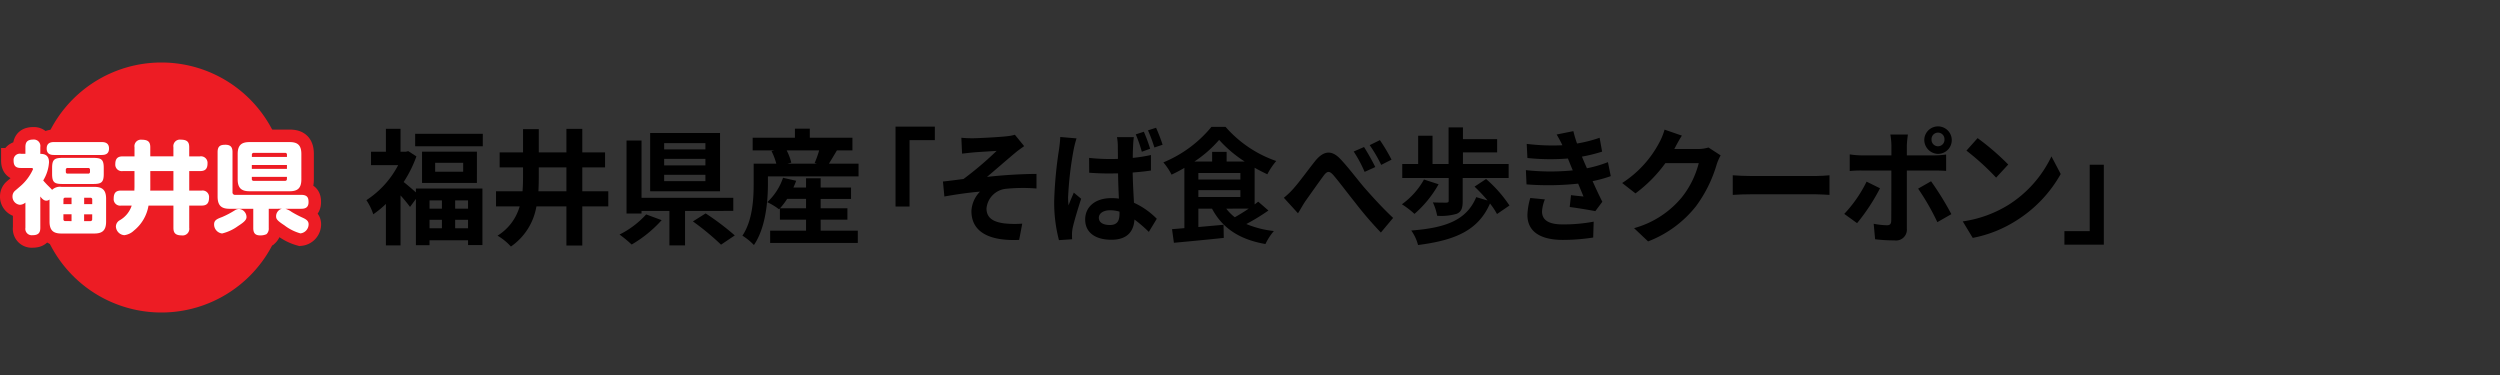 <svg xmlns="http://www.w3.org/2000/svg" width="400" height="60" viewBox="0 0 400 60">
  <rect x="0" y="0" width="400" height="60" fill="#333333" stroke="none"/>
  <g id="hokuriku_ttl_03_sp" transform="translate(-684 -366)">
    <rect id="長方形_24" data-name="長方形 24" width="400" height="60" transform="translate(684 366)" fill="none"/>
    <g id="グループ_68" data-name="グループ 68" transform="translate(-1 2)">
      <g id="グループ_41" data-name="グループ 41" transform="translate(0 11.582)">
        <path id="パス_22" data-name="パス 22" d="M66.545,9.582H77.188v9.042h-2.3v-.759H68.726v.78H66.545v-7.4l-.94,1.28a22.858,22.858,0,0,0-1.52-1.84v8h-2.34V12.043a15.1,15.1,0,0,1-2.021,1.66,9.152,9.152,0,0,0-1.1-2.26,14.855,14.855,0,0,0,5.081-5.6H59.364V3.7h2.381V.021h2.34V3.7h.82l.42-.1,1.3.841a19.606,19.606,0,0,1-2.04,4.1c.54.42,1.4,1.16,1.96,1.66Zm10.7-6.76H66.426v-2H77.248Zm-.94,5.861H67.526v-5h8.782ZM68.726,12.8h1.98v-1.32h-1.98Zm0,3.141h1.98v-1.36h-1.98ZM74.107,5.462H69.626V6.9h4.481Zm.78,6.021H72.826V12.8h2.061Zm0,3.1H72.826v1.36h2.061Z" transform="translate(685 373)"/>
        <path id="パス_23" data-name="パス 23" d="M97.327,12.442h-4.16V18.7h-2.54V12.442h-4.8a9.776,9.776,0,0,1-4.082,6.422,9.091,9.091,0,0,0-2.14-1.74,8.1,8.1,0,0,0,3.541-4.682H79.364v-2.42h4.241c.06-.78.081-1.561.081-2.36V6.2H79.943V3.8h3.743V.08h2.519V3.8h4.422V.04h2.54V3.8h3.641V6.2H93.167v3.82h4.16Zm-6.7-2.42V6.2H86.205V7.681q0,1.17-.059,2.341Z" transform="translate(685 373)"/>
        <path id="パス_24" data-name="パス 24" d="M105.865,14.643a19.83,19.83,0,0,1-4.8,3.9,20.027,20.027,0,0,0-1.941-1.6,14.221,14.221,0,0,0,4.261-3.221Zm3.741-1.48v5.521h-2.5V13.163h-4.461v.42h-2.4V1.9h2.4v9.162h14.683v2.1Zm5.6-3.141H104.025V.7h11.183Zm-2.341-7.7h-6.6v1h6.6Zm0,2.519h-6.6V5.881h6.6Zm0,2.541h-6.6V8.4h6.6Zm.04,6.182a42.117,42.117,0,0,1,4.661,3.521l-2.2,1.48a40.709,40.709,0,0,0-4.5-3.721Z" transform="translate(685 373)"/>
        <path id="パス_25" data-name="パス 25" d="M137.368,5.6v2.04h-14.5v1.2c0,2.8-.361,7.042-2.241,9.783a9.378,9.378,0,0,0-1.841-1.5c1.641-2.441,1.8-5.922,1.8-8.3V5.6h3.621a10.259,10.259,0,0,0-.76-2l.44-.119h-3.461V1.46h6.761V0h2.381V1.46h6.821V3.481h-2.48c-.46.76-.9,1.52-1.28,2.12Zm-6.062,10.722h5.942v1.961H123.224V16.323h5.742v-1.76h-4.181v-1.8l-.14.141a10.473,10.473,0,0,0-1.881-1.141,9.4,9.4,0,0,0,2.521-3.9l2.1.479c-.121.361-.281.721-.44,1.081h2.02V7.942h2.34v1.48h4.862v1.821h-4.862v1.5h4.282v1.82h-4.282Zm-2.34-3.58v-1.5h-3.021a11.829,11.829,0,0,1-1.14,1.5Zm-3.1-9.262a8.942,8.942,0,0,1,.74,1.96l-.6.16h4.7l-.36-.1a17.082,17.082,0,0,0,.72-2.02Z" transform="translate(685 373)"/>
        <g id="グループ_40" data-name="グループ 40" transform="translate(82 -24.221)">
          <path id="パス_34" data-name="パス 34" d="M195.238,31.682c.685.061,2.071.12,3.059.12h10.2c.874,0,1.728-.08,2.222-.12v3.141c-.456-.02-1.424-.1-2.222-.1H198.3c-1.082,0-2.356.04-3.059.1Z" transform="translate(685 373)"/>
          <g id="グループ_39" data-name="グループ 39">
            <path id="パス_26" data-name="パス 26" d="M61.286,23.9h6.288v2.16H63.528V36.682H61.286Z" transform="translate(685 373)"/>
            <path id="パス_27" data-name="パス 27" d="M73.6,25.761c.8,0,4.332-.18,5.471-.32a6.945,6.945,0,0,0,1.311-.241l1.482,1.821c-.38.28-1.083.761-1.463,1.1-1.349,1.12-3.211,2.761-4.484,3.822a78.763,78.763,0,0,1,7.922-.481V33.8a27.032,27.032,0,0,0-4.825.041A3.466,3.466,0,0,0,75.841,37c0,1.561,1.158,2.16,2.849,2.381a15.658,15.658,0,0,0,2.869.04l-.494,2.6c-4.825.219-7.637-1.3-7.637-4.6A4.736,4.736,0,0,1,74.8,34.3c-1.71.14-3.819.439-5.7.78l-.228-2.4c1.006-.1,2.317-.28,3.286-.4a53.781,53.781,0,0,0,5.3-4.5c-.759.059-3.077.179-3.837.259-.475.04-1.1.12-1.691.181l-.114-2.541a17.052,17.052,0,0,0,1.786.08" transform="translate(685 373)"/>
            <path id="パス_28" data-name="パス 28" d="M90.243,25.78a17.689,17.689,0,0,0-.456,1.781,55.042,55.042,0,0,0-.893,7.661A10.07,10.07,0,0,0,88.97,36.5c.247-.7.57-1.381.836-2.041l1.178.98c-.532,1.641-1.14,3.641-1.368,4.721a5.886,5.886,0,0,0-.095.921c0,.22,0,.559.019.84l-2.108.139a23.777,23.777,0,0,1-.761-6.3,65.029,65.029,0,0,1,.78-8.261c.075-.561.171-1.321.19-1.941Zm11.911,5.142c-.893.139-1.9.24-2.926.319.039,1.9.134,3.5.209,4.842a12.254,12.254,0,0,1,3.648,2.56l-1.273,2.1a21.313,21.313,0,0,0-2.3-1.981C99.4,40.643,98.374,42,95.828,42c-2.583,0-4.2-1.16-4.2-3.241,0-2.02,1.6-3.42,4.179-3.42a7.821,7.821,0,0,1,1.216.08c-.057-1.221-.114-2.641-.133-4.041-.456,0-.893.019-1.33.019-1.1,0-2.185-.039-3.286-.119L92.257,28.9a29.727,29.727,0,0,0,3.3.18c.437,0,.874,0,1.311-.02,0-.961-.019-1.76-.019-2.18a8.18,8.18,0,0,0-.133-1.3h2.7c-.057.38-.1.84-.114,1.26-.019.44-.058,1.179-.058,2.06a23.954,23.954,0,0,0,2.907-.46ZM97.12,37.5a5.457,5.457,0,0,0-1.5-.22c-1.063,0-1.805.479-1.805,1.2,0,.8.76,1.16,1.767,1.16,1.14,0,1.539-.62,1.539-1.8Zm3.571-9.582a21.6,21.6,0,0,0-.968-2.781l1.292-.42a24.076,24.076,0,0,1,1.006,2.72Zm2.014-.68a26.06,26.06,0,0,0-1.026-2.741l1.292-.42a28.546,28.546,0,0,1,1.045,2.721Z" transform="translate(685 373)"/>
            <path id="パス_29" data-name="パス 29" d="M120.946,37.323a33.869,33.869,0,0,1-3.534,2.16,15.806,15.806,0,0,0,4.408,1.12,9.374,9.374,0,0,0-1.349,2.081c-4.142-.721-6.877-2.521-8.549-5.662h-2.184v2.941l4.027-.36.038,2.1c-2.811.3-5.794.58-7.979.78l-.3-2.181c.589-.04,1.254-.1,1.976-.16V30.5a22.784,22.784,0,0,1-2.052,1.081,9.983,9.983,0,0,0-1.31-1.961,19.61,19.61,0,0,0,7.693-5.681h2.261A18.947,18.947,0,0,0,122.2,29.4a11.3,11.3,0,0,0-1.425,2.12c-.665-.3-1.349-.659-2.033-1.04v5.861a7.193,7.193,0,0,0,.57-.439Zm-3.8-7.842a19.915,19.915,0,0,1-4.084-3.461,19.152,19.152,0,0,1-3.951,3.461h2.83v-1.54h2.318v1.54Zm-7.408,2.881h6.725V31.321h-6.725Zm0,2.8h6.725v-1.1h-6.725Zm4.464,1.859A7.066,7.066,0,0,0,115.57,38.4c.7-.4,1.5-.88,2.222-1.381Z" transform="translate(685 373)"/>
            <path id="パス_30" data-name="パス 30" d="M125.013,33.743c.855-.941,2.318-2.981,3.477-4.421,1.31-1.561,2.545-1.7,3.913-.3,1.273,1.32,2.793,3.36,3.894,4.64,1.216,1.38,2.812,3.162,4.6,4.841l-1.957,2.341a57.436,57.436,0,0,1-4.122-4.8c-1.159-1.44-2.564-3.321-3.458-4.361-.665-.76-1.025-.68-1.577.061-.74,1-2.108,2.94-2.906,4.06-.437.64-.855,1.441-1.2,1.96l-2.26-2.48a12.794,12.794,0,0,0,1.6-1.54m13.032-3.381-1.709.78a20.659,20.659,0,0,0-1.748-3.261l1.653-.72a36.638,36.638,0,0,1,1.8,3.2m2.6-1.18-1.652.84a22.7,22.7,0,0,0-1.843-3.161l1.634-.8a28.544,28.544,0,0,1,1.861,3.121" transform="translate(685 373)"/>
            <path id="パス_31" data-name="パス 31" d="M148.173,33.122a17.9,17.9,0,0,1-3.856,4.741,13.991,13.991,0,0,0-2.014-1.54,12.1,12.1,0,0,0,3.534-3.96Zm1.616-1h-7.428v-2.24h2.545V25.361h2.3v4.521h2.564V24.021h2.3V25.9h5.472v2.12h-5.472v1.861h7.314v2.24H152.03v3.721c0,1.08-.209,1.681-.949,2a8.621,8.621,0,0,1-3.135.32,8.8,8.8,0,0,0-.684-2.14c.836.04,1.881.04,2.147.04.285-.02.38-.079.38-.281Zm7.731,5.762A11.06,11.06,0,0,0,156.4,36.2c-1.9,4.341-5.6,5.881-11.513,6.642a7.11,7.11,0,0,0-1.083-2.321c5.434-.42,8.834-1.6,10.392-5.341l1.824.54a28.427,28.427,0,0,0-2.09-2.221l1.843-1.22a20.941,20.941,0,0,1,3.742,4.241Z" transform="translate(685 373)"/>
            <path id="パス_32" data-name="パス 32" d="M175.723,31.821a20.9,20.9,0,0,1-2.906.8c.474,1.061,1.007,2.221,1.557,3.3l-1.121,1.5c-1.045-.2-2.849-.5-4.1-.66l.209-1.9c.741.1,1.482.16,2,.221l-.856-2.061a44.9,44.9,0,0,1-8.263.12l-.1-2.28a36.2,36.2,0,0,0,7.5.039l-.323-.779L168.865,29a35.438,35.438,0,0,1-6.478-.08l-.114-2.26a33.651,33.651,0,0,0,5.7.22V26.86a18.212,18.212,0,0,0-.912-1.7l2.679-.54a17.382,17.382,0,0,0,.588,1.981,21.8,21.8,0,0,0,3.61-.92l.4,2.22a26,26,0,0,1-3.229.8l.361.861.437,1a19.362,19.362,0,0,0,3.362-.981ZM165.18,35.543a6.12,6.12,0,0,0-.456,1.92c0,1.24.836,2.081,3.286,2.081a26.043,26.043,0,0,0,4.978-.44l-.077,2.54a31.665,31.665,0,0,1-4.844.38c-3.514,0-5.68-1.26-5.68-4a10.771,10.771,0,0,1,.456-2.7Z" transform="translate(685 373)"/>
            <path id="パス_33" data-name="パス 33" d="M193.3,28.5a8.246,8.246,0,0,0-.627,1.44,21.3,21.3,0,0,1-3.306,6.682,17.947,17.947,0,0,1-7.674,5.642l-2.242-2.121A15.065,15.065,0,0,0,187.1,35.2a14.511,14.511,0,0,0,2.7-5.461h-5.339a22.2,22.2,0,0,1-4.787,4.842l-2.128-1.661a17.27,17.27,0,0,0,5.928-6.442,9.874,9.874,0,0,0,.854-2.1l2.774.961c-.455.7-.931,1.6-1.159,2.04l-.057.1h3.818a5.816,5.816,0,0,0,1.654-.24Z" transform="translate(685 373)"/>
            <path id="パス_35" data-name="パス 35" d="M218.8,33.762a31.453,31.453,0,0,1-3.666,5.581l-2.052-1.48a20.851,20.851,0,0,0,3.571-5.161Zm4.294-2.841v9.3a1.731,1.731,0,0,1-1.976,1.881,25.837,25.837,0,0,1-3.1-.181l-.229-2.48a12.508,12.508,0,0,0,2.109.24c.494,0,.684-.2.7-.72.019-.74.019-7.082.019-8.022v-.02H215.8a18.114,18.114,0,0,0-1.843.081V28.34a14.024,14.024,0,0,0,1.843.161h4.825V26.9a10.9,10.9,0,0,0-.171-1.741h2.812a17.033,17.033,0,0,0-.171,1.741v1.6h4.426a14.08,14.08,0,0,0,1.862-.14v2.62c-.589-.04-1.33-.06-1.843-.06Zm3.875,1.72a47,47,0,0,1,3.249,5.262l-2.242,1.28a38.465,38.465,0,0,0-3.077-5.361Zm-1.083-6.7a2.2,2.2,0,1,1,2.2,2.32,2.249,2.249,0,0,1-2.2-2.32m1.159,0a1.037,1.037,0,1,0,2.07,0,1.036,1.036,0,1,0-2.07,0" transform="translate(685 373)"/>
            <path id="パス_36" data-name="パス 36" d="M239.317,36.442a18.616,18.616,0,0,0,6.915-7.781l1.482,2.821a20.79,20.79,0,0,1-7.029,7.4,19.962,19.962,0,0,1-7.048,2.82l-1.595-2.64a18.941,18.941,0,0,0,7.275-2.622m0-6.48-1.937,2.1a40.085,40.085,0,0,0-4.75-4.321l1.786-2a40.306,40.306,0,0,1,4.9,4.221" transform="translate(685 373)"/>
            <path id="パス_37" data-name="パス 37" d="M254.613,42.784h-6.307v-2.16h4.046V30h2.261Z" transform="translate(685 373)"/>
          </g>
        </g>
      </g>
      <g id="グループ_4" data-name="グループ 4" transform="translate(578 -17.344)">
        <path id="パス_38" data-name="パス 38" d="M45.824,20.344a20,20,0,1,1-20-20,20,20,0,0,1,20,20" transform="translate(107 391)" fill="#ed1c24"/>
        <path id="パス_39" data-name="パス 39" d="M7.923,22.262a.77.77,0,0,1-.513.192c-.432,0-.752-.4-.96-.673v5.011c0,.832-.337,1.185-1.265,1.185a1.022,1.022,0,0,1-1.12-1.185V22.758a1.417,1.417,0,0,1-.881.352A1.306,1.306,0,0,1,2,21.766a1.18,1.18,0,0,1,.384-.88c.112-.1.672-.576.8-.689a7.76,7.76,0,0,0,2.1-2.785c0-.144-.128-.192-.256-.192H3.344c-.88,0-1.168-.4-1.168-1.2a1,1,0,0,1,1.168-1.073h.721V13.859c0-.913.448-1.185,1.3-1.185A1.029,1.029,0,0,1,6.45,13.859v1.1c.656,0,1.392.192,1.392,1.345a6.33,6.33,0,0,1-.928,2.913c.368.432.656.721.72.784.24.24.624.608.7.721a1.8,1.8,0,0,1,1.488-.481h5.25c1.2,0,1.905.4,1.905,1.9v3.666c0,1.52-.736,1.9-1.905,1.9H9.827c-1.168,0-1.9-.384-1.9-1.9Zm.7-7.123c-.529,0-1.153-.144-1.153-1.025,0-.736.416-1.04,1.153-1.04h7.651c.5,0,1.168.128,1.168,1.025,0,.768-.432,1.04-1.168,1.04ZM16.6,18.164c0,1.377-.384,1.617-1.713,1.617h-4.85c-1.3,0-1.7-.208-1.7-1.617V17.22c0-1.376.384-1.616,1.7-1.616h4.85c1.313,0,1.713.223,1.713,1.616ZM10.147,23h1.3V21.974h-.993a.264.264,0,0,0-.3.3Zm1.3,2.722V24.631h-1.3v.784a.272.272,0,0,0,.3.3ZM14.4,17.525a.271.271,0,0,0-.3-.305H10.836a.271.271,0,0,0-.305.305v.3c0,.193.08.3.305.3H14.1a.27.27,0,0,0,.3-.3ZM14.757,23v-.72a.271.271,0,0,0-.3-.3h-.992V23Zm0,1.633h-1.3V25.72h.992a.272.272,0,0,0,.3-.3Z" transform="translate(107 391)" fill="#fff"/>
        <path id="パス_40" data-name="パス 40" d="M19.376,23.238A1.033,1.033,0,0,1,18.192,22.1c0-1.04.512-1.265,1.184-1.265H21.5c0-.143.016-.383.016-.559V17.715H19.648a1.04,1.04,0,0,1-1.2-1.12c0-1.009.529-1.232,1.2-1.232h1.873V13.906A1.044,1.044,0,0,1,22.7,12.7c1.041,0,1.345.4,1.345,1.2v1.457h3.7V13.89a1.049,1.049,0,0,1,1.185-1.2c1.04,0,1.345.4,1.345,1.2v1.473h1.728a1.05,1.05,0,0,1,1.2,1.136c0,1.025-.545,1.216-1.2,1.216H30.277v3.121h1.984a1.034,1.034,0,0,1,1.185,1.137c0,.992-.464,1.265-1.185,1.265H30.277v3.569a1.052,1.052,0,0,1-1.185,1.2c-1.024,0-1.345-.4-1.345-1.2V23.238H23.762a6.491,6.491,0,0,1-2.337,4,2.72,2.72,0,0,1-1.537.736,1.452,1.452,0,0,1-1.344-1.393,1.181,1.181,0,0,1,.608-.993,4.186,4.186,0,0,0,1.921-2.352Zm4.674-2.929c0,.111,0,.447-.016.527h3.713V17.715h-3.7Z" transform="translate(107 391)" fill="#fff"/>
        <path id="パス_41" data-name="パス 41" d="M38.05,26.535A7.147,7.147,0,0,1,35.537,27.7a1.447,1.447,0,0,1-1.281-1.457c0-.688.5-.88,1.265-1.168a14.251,14.251,0,0,0,2.065-1.089,1.235,1.235,0,0,1,.688-.208,1.308,1.308,0,0,1,1.168,1.3c0,.544-.656.976-1.392,1.456M43,23.75v3.089a1.186,1.186,0,0,1-.368.977,2.333,2.333,0,0,1-1.009.191c-.8,0-1.1-.384-1.1-1.168V23.75H36.753c-1.264,0-1.937-.448-1.937-1.953V14.674c0-1.04.545-1.168,1.265-1.168.864,0,1.12.448,1.12,1.168v6.4a.394.394,0,0,0,.433.448h10.58c1.072,0,1.153.608,1.153,1.169,0,.847-.513,1.056-1.153,1.056H45.653a3.375,3.375,0,0,1,1.024.512,17.105,17.105,0,0,0,1.6.849c.672.3,1.1.544,1.1,1.12a1.464,1.464,0,0,1-1.312,1.457,7.5,7.5,0,0,1-2.577-1.3c-1.153-.752-1.313-1.009-1.313-1.44a1.248,1.248,0,0,1,.913-1.2Zm5.218-4.706c0,1.521-.721,1.9-1.889,1.9h-6.4c-1.2,0-1.9-.416-1.9-1.9V14.978c0-1.488.7-1.9,1.9-1.9h6.4c1.168,0,1.889.383,1.889,1.9Zm-2.305-3.586v-.351a.267.267,0,0,0-.288-.305H40.6a.279.279,0,0,0-.3.305v.351Zm0,1.281H40.291v.625h5.618Zm0,1.9H40.291v.336a.272.272,0,0,0,.3.305h5.026a.273.273,0,0,0,.288-.305Z" transform="translate(107 391)" fill="#fff"/>
        <path id="パス_42" data-name="パス 42" d="M7.923,22.262a.77.77,0,0,1-.513.192c-.432,0-.752-.4-.96-.673v5.011c0,.832-.337,1.185-1.265,1.185a1.022,1.022,0,0,1-1.12-1.185V22.758a1.417,1.417,0,0,1-.881.352A1.306,1.306,0,0,1,2,21.766a1.18,1.18,0,0,1,.384-.88c.112-.1.672-.576.8-.689a7.76,7.76,0,0,0,2.1-2.785c0-.144-.128-.192-.256-.192H3.344c-.88,0-1.168-.4-1.168-1.2a1,1,0,0,1,1.168-1.073h.721V13.859c0-.913.448-1.185,1.3-1.185A1.029,1.029,0,0,1,6.45,13.859v1.1c.656,0,1.392.192,1.392,1.345a6.33,6.33,0,0,1-.928,2.913c.368.432.656.721.72.784.24.24.624.608.7.721a1.8,1.8,0,0,1,1.488-.481h5.25c1.2,0,1.905.4,1.905,1.9v3.666c0,1.52-.736,1.9-1.905,1.9H9.827c-1.168,0-1.9-.384-1.9-1.9Zm.7-7.123c-.529,0-1.153-.144-1.153-1.025,0-.736.416-1.04,1.153-1.04h7.651c.5,0,1.168.128,1.168,1.025,0,.768-.432,1.04-1.168,1.04ZM16.6,18.164c0,1.377-.384,1.617-1.713,1.617h-4.85c-1.3,0-1.7-.208-1.7-1.617V17.22c0-1.376.384-1.616,1.7-1.616h4.85c1.313,0,1.713.223,1.713,1.616ZM10.147,23h1.3V21.974h-.993a.264.264,0,0,0-.3.3Zm1.3,2.722V24.631h-1.3v.784a.272.272,0,0,0,.3.3ZM14.4,17.525a.271.271,0,0,0-.3-.305H10.836a.271.271,0,0,0-.305.305v.3c0,.193.08.3.305.3H14.1a.27.27,0,0,0,.3-.3ZM14.757,23v-.72a.271.271,0,0,0-.3-.3h-.992V23Zm0,1.633h-1.3V25.72h.992a.272.272,0,0,0,.3-.3Z" transform="translate(107 391)" fill="none" stroke="#ed1c24" stroke-width="4"/>
        <path id="パス_43" data-name="パス 43" d="M19.376,23.238A1.033,1.033,0,0,1,18.192,22.1c0-1.04.512-1.265,1.184-1.265H21.5c0-.143.016-.383.016-.559V17.715H19.648a1.04,1.04,0,0,1-1.2-1.12c0-1.009.529-1.232,1.2-1.232h1.873V13.906A1.044,1.044,0,0,1,22.7,12.7c1.041,0,1.345.4,1.345,1.2v1.457h3.7V13.89a1.049,1.049,0,0,1,1.185-1.2c1.04,0,1.345.4,1.345,1.2v1.473h1.728a1.05,1.05,0,0,1,1.2,1.136c0,1.025-.545,1.216-1.2,1.216H30.277v3.121h1.984a1.034,1.034,0,0,1,1.185,1.137c0,.992-.464,1.265-1.185,1.265H30.277v3.569a1.052,1.052,0,0,1-1.185,1.2c-1.024,0-1.345-.4-1.345-1.2V23.238H23.762a6.491,6.491,0,0,1-2.337,4,2.72,2.72,0,0,1-1.537.736,1.452,1.452,0,0,1-1.344-1.393,1.181,1.181,0,0,1,.608-.993,4.186,4.186,0,0,0,1.921-2.352Zm4.674-2.929c0,.111,0,.447-.016.527h3.713V17.715h-3.7Z" transform="translate(107 391)" fill="none" stroke="#ed1c24" stroke-width="4"/>
        <path id="パス_44" data-name="パス 44" d="M38.05,26.535A7.147,7.147,0,0,1,35.537,27.7a1.447,1.447,0,0,1-1.281-1.457c0-.688.5-.88,1.265-1.168a14.251,14.251,0,0,0,2.065-1.089,1.235,1.235,0,0,1,.688-.208,1.308,1.308,0,0,1,1.168,1.3C39.442,25.623,38.786,26.055,38.05,26.535ZM43,23.75v3.089a1.186,1.186,0,0,1-.368.977,2.333,2.333,0,0,1-1.009.191c-.8,0-1.1-.384-1.1-1.168V23.75H36.753c-1.264,0-1.937-.448-1.937-1.953V14.674c0-1.04.545-1.168,1.265-1.168.864,0,1.12.448,1.12,1.168v6.4a.394.394,0,0,0,.433.448h10.58c1.072,0,1.153.608,1.153,1.169,0,.847-.513,1.056-1.153,1.056H45.653a3.375,3.375,0,0,1,1.024.512,17.105,17.105,0,0,0,1.6.849c.672.3,1.1.544,1.1,1.12a1.464,1.464,0,0,1-1.312,1.457,7.5,7.5,0,0,1-2.577-1.3c-1.153-.752-1.313-1.009-1.313-1.44a1.248,1.248,0,0,1,.913-1.2Zm5.218-4.706c0,1.521-.721,1.9-1.889,1.9h-6.4c-1.2,0-1.9-.416-1.9-1.9V14.978c0-1.488.7-1.9,1.9-1.9h6.4c1.168,0,1.889.383,1.889,1.9Zm-2.305-3.586v-.351a.267.267,0,0,0-.288-.305H40.6a.279.279,0,0,0-.3.305v.351Zm0,1.281H40.291v.625h5.618Zm0,1.9H40.291v.336a.272.272,0,0,0,.3.305h5.026a.273.273,0,0,0,.288-.305Z" transform="translate(107 391)" fill="none" stroke="#ed1c24" stroke-width="4"/>
        <path id="パス_45" data-name="パス 45" d="M7.923,22.262a.77.77,0,0,1-.513.192c-.432,0-.752-.4-.96-.673v5.011c0,.832-.337,1.185-1.265,1.185a1.022,1.022,0,0,1-1.12-1.185V22.758a1.417,1.417,0,0,1-.881.352A1.306,1.306,0,0,1,2,21.766a1.18,1.18,0,0,1,.384-.88c.112-.1.672-.576.8-.689a7.76,7.76,0,0,0,2.1-2.785c0-.144-.128-.192-.256-.192H3.344c-.88,0-1.168-.4-1.168-1.2a1,1,0,0,1,1.168-1.073h.721V13.859c0-.913.448-1.185,1.3-1.185A1.029,1.029,0,0,1,6.45,13.859v1.1c.656,0,1.392.192,1.392,1.345a6.33,6.33,0,0,1-.928,2.913c.368.432.656.721.72.784.24.24.624.608.7.721a1.8,1.8,0,0,1,1.488-.481h5.25c1.2,0,1.905.4,1.905,1.9v3.666c0,1.52-.736,1.9-1.905,1.9H9.827c-1.168,0-1.9-.384-1.9-1.9Zm.7-7.123c-.529,0-1.153-.144-1.153-1.025,0-.736.416-1.04,1.153-1.04h7.651c.5,0,1.168.128,1.168,1.025,0,.768-.432,1.04-1.168,1.04ZM16.6,18.164c0,1.377-.384,1.617-1.713,1.617h-4.85c-1.3,0-1.7-.208-1.7-1.617V17.22c0-1.376.384-1.616,1.7-1.616h4.85c1.313,0,1.713.223,1.713,1.616ZM10.147,23h1.3V21.974h-.993a.264.264,0,0,0-.3.3Zm1.3,2.722V24.631h-1.3v.784a.272.272,0,0,0,.3.3ZM14.4,17.525a.271.271,0,0,0-.3-.305H10.836a.271.271,0,0,0-.305.305v.3c0,.193.08.3.305.3H14.1a.27.27,0,0,0,.3-.3ZM14.757,23v-.72a.271.271,0,0,0-.3-.3h-.992V23Zm0,1.633h-1.3V25.72h.992a.272.272,0,0,0,.3-.3Z" transform="translate(107 391)" fill="#fff"/>
        <path id="パス_46" data-name="パス 46" d="M19.376,23.238A1.033,1.033,0,0,1,18.192,22.1c0-1.04.512-1.265,1.184-1.265H21.5c0-.143.016-.383.016-.559V17.715H19.648a1.04,1.04,0,0,1-1.2-1.12c0-1.009.529-1.232,1.2-1.232h1.873V13.906A1.044,1.044,0,0,1,22.7,12.7c1.041,0,1.345.4,1.345,1.2v1.457h3.7V13.89a1.049,1.049,0,0,1,1.185-1.2c1.04,0,1.345.4,1.345,1.2v1.473h1.728a1.05,1.05,0,0,1,1.2,1.136c0,1.025-.545,1.216-1.2,1.216H30.277v3.121h1.984a1.034,1.034,0,0,1,1.185,1.137c0,.992-.464,1.265-1.185,1.265H30.277v3.569a1.052,1.052,0,0,1-1.185,1.2c-1.024,0-1.345-.4-1.345-1.2V23.238H23.762a6.491,6.491,0,0,1-2.337,4,2.72,2.72,0,0,1-1.537.736,1.452,1.452,0,0,1-1.344-1.393,1.181,1.181,0,0,1,.608-.993,4.186,4.186,0,0,0,1.921-2.352Zm4.674-2.929c0,.111,0,.447-.016.527h3.713V17.715h-3.7Z" transform="translate(107 391)" fill="#fff"/>
        <path id="パス_47" data-name="パス 47" d="M38.05,26.535A7.147,7.147,0,0,1,35.537,27.7a1.447,1.447,0,0,1-1.281-1.457c0-.688.5-.88,1.265-1.168a14.251,14.251,0,0,0,2.065-1.089,1.235,1.235,0,0,1,.688-.208,1.308,1.308,0,0,1,1.168,1.3c0,.544-.656.976-1.392,1.456M43,23.75v3.089a1.186,1.186,0,0,1-.368.977,2.333,2.333,0,0,1-1.009.191c-.8,0-1.1-.384-1.1-1.168V23.75H36.753c-1.264,0-1.937-.448-1.937-1.953V14.674c0-1.04.545-1.168,1.265-1.168.864,0,1.12.448,1.12,1.168v6.4a.394.394,0,0,0,.433.448h10.58c1.072,0,1.153.608,1.153,1.169,0,.847-.513,1.056-1.153,1.056H45.653a3.375,3.375,0,0,1,1.024.512,17.105,17.105,0,0,0,1.6.849c.672.3,1.1.544,1.1,1.12a1.464,1.464,0,0,1-1.312,1.457,7.5,7.5,0,0,1-2.577-1.3c-1.153-.752-1.313-1.009-1.313-1.44a1.248,1.248,0,0,1,.913-1.2Zm5.218-4.706c0,1.521-.721,1.9-1.889,1.9h-6.4c-1.2,0-1.9-.416-1.9-1.9V14.978c0-1.488.7-1.9,1.9-1.9h6.4c1.168,0,1.889.383,1.889,1.9Zm-2.305-3.586v-.351a.267.267,0,0,0-.288-.305H40.6a.279.279,0,0,0-.3.305v.351Zm0,1.281H40.291v.625h5.618Zm0,1.9H40.291v.336a.272.272,0,0,0,.3.305h5.026a.273.273,0,0,0,.288-.305Z" transform="translate(107 391)" fill="#fff"/>
      </g>
    </g>
  </g>
</svg>
